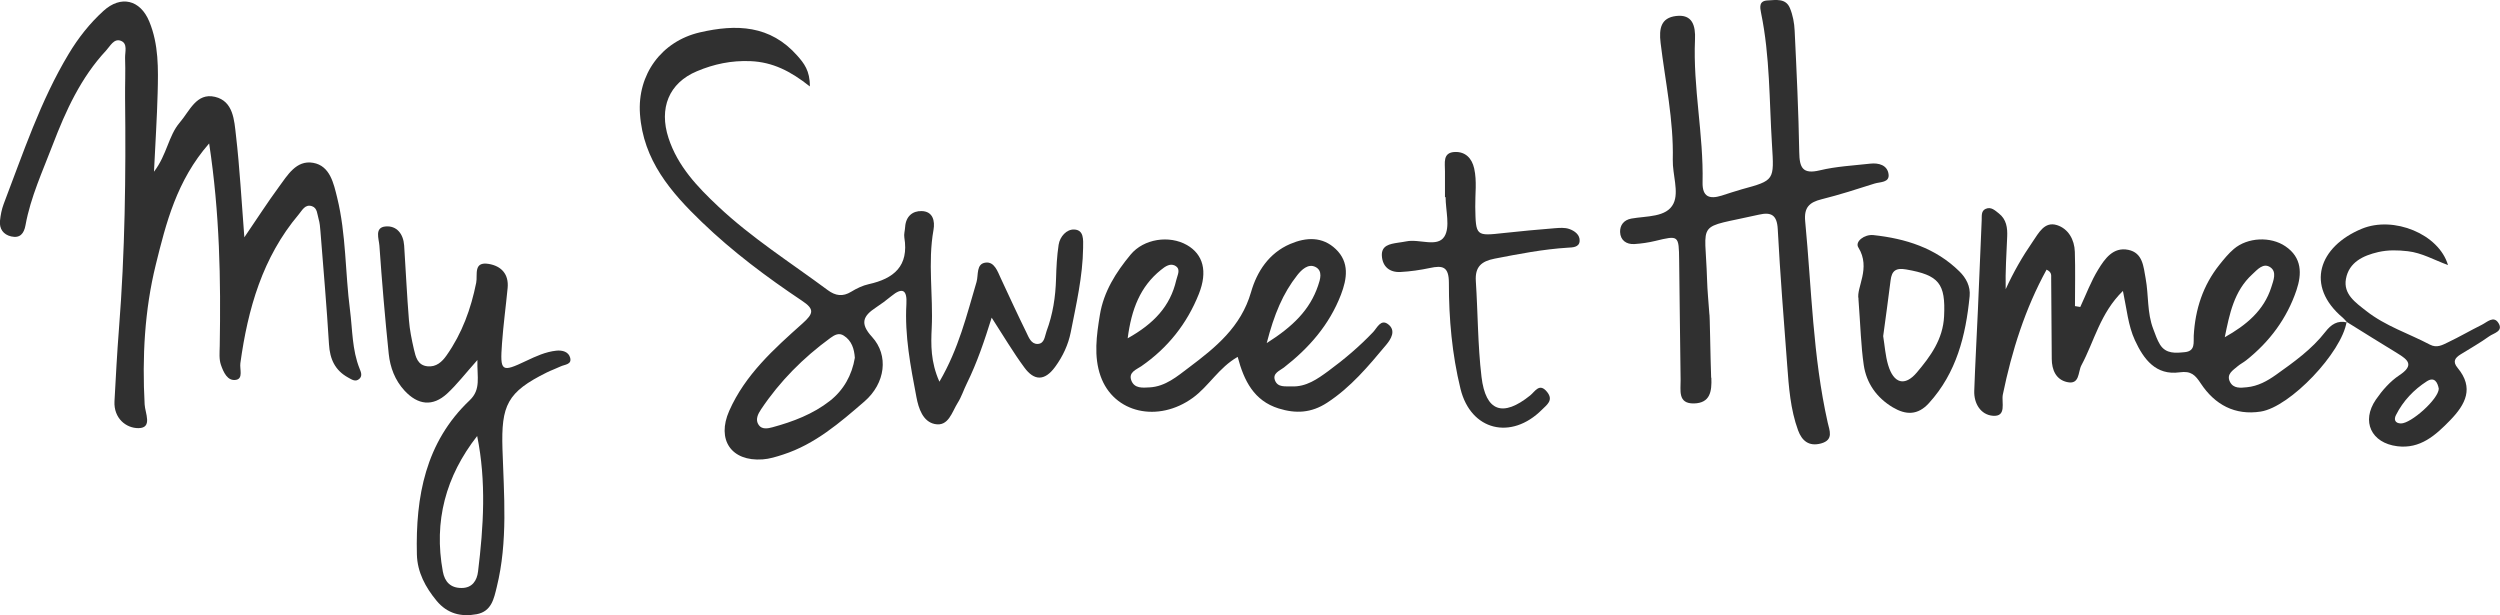 <svg xmlns="http://www.w3.org/2000/svg" width="187" height="46" viewBox="0 0 187 46" fill="none"><g clip-path="url(#clip0_16_4)"><path d="M15.643 10.73C13.212 13.509 12.419 16.697 11.655 19.789C10.814 23.195 10.63 26.724 10.819 30.253C10.852 30.895 11.428 32.006 10.371 32.025C9.431 32.039 8.497 31.284 8.563 30.016C8.662 28.211 8.756 26.401 8.898 24.596C9.351 18.863 9.422 13.12 9.356 7.372C9.346 6.36 9.394 5.349 9.356 4.337C9.342 3.89 9.573 3.249 9.035 3.05C8.52 2.86 8.251 3.439 7.935 3.781C6.047 5.805 4.919 8.284 3.951 10.811C3.196 12.792 2.289 14.739 1.907 16.849C1.794 17.476 1.492 17.837 0.835 17.685C0.245 17.547 -0.061 17.119 -9.18997e-05 16.507C0.042 16.089 0.127 15.656 0.274 15.262C1.732 11.457 3.016 7.557 5.14 4.028C5.858 2.831 6.712 1.748 7.737 0.817C9.04 -0.371 10.489 -0.024 11.164 1.606C11.877 3.325 11.839 5.149 11.792 6.959C11.744 8.816 11.622 10.674 11.518 12.844C12.495 11.566 12.594 10.156 13.448 9.163C14.185 8.308 14.69 6.916 16.082 7.244C17.456 7.567 17.522 9.001 17.65 10.127C17.933 12.55 18.06 14.991 18.277 17.751C19.255 16.317 20.015 15.134 20.845 14.003C21.502 13.115 22.158 11.956 23.423 12.179C24.697 12.402 24.962 13.742 25.221 14.787C25.896 17.537 25.816 20.387 26.179 23.185C26.368 24.658 26.331 26.163 26.897 27.574C26.991 27.812 27.123 28.097 26.897 28.32C26.6 28.61 26.312 28.387 26.038 28.239C25.061 27.703 24.674 26.862 24.608 25.75C24.438 22.933 24.192 20.126 23.97 17.314C23.947 16.996 23.918 16.668 23.829 16.369C23.725 16.027 23.744 15.561 23.338 15.424C22.819 15.248 22.601 15.737 22.342 16.041C19.637 19.247 18.542 23.1 17.98 27.161C17.919 27.603 18.202 28.306 17.669 28.41C17.012 28.539 16.71 27.821 16.526 27.294C16.375 26.862 16.427 26.354 16.436 25.878C16.521 20.929 16.441 15.984 15.643 10.721V10.73Z" fill="#303030"></path><path d="M70.273 28.543C71.713 26.078 72.312 23.561 73.044 21.095C73.2 20.568 73.001 19.722 73.733 19.642C74.375 19.566 74.616 20.288 74.861 20.82C75.489 22.169 76.112 23.523 76.768 24.857C76.948 25.228 77.122 25.736 77.609 25.727C78.142 25.712 78.142 25.147 78.284 24.767C78.756 23.508 78.954 22.202 78.992 20.858C79.015 20.007 79.058 19.148 79.185 18.312C79.28 17.685 79.789 17.143 80.347 17.167C81.083 17.2 81.026 17.913 81.017 18.535C80.988 20.682 80.502 22.762 80.092 24.848C79.907 25.779 79.506 26.648 78.921 27.446C78.133 28.524 77.349 28.477 76.632 27.503C75.782 26.354 75.055 25.114 74.177 23.76C73.639 25.48 73.086 27.128 72.317 28.686C72.081 29.161 71.921 29.683 71.637 30.13C71.203 30.814 70.953 31.935 69.914 31.716C69.036 31.531 68.711 30.562 68.55 29.712C68.111 27.408 67.663 25.104 67.799 22.739C67.861 21.684 67.507 21.461 66.667 22.154C66.298 22.459 65.911 22.744 65.515 23.005C64.561 23.632 64.297 24.188 65.227 25.199C66.492 26.582 66.232 28.667 64.66 30.03C62.819 31.621 60.955 33.232 58.576 34.001C58.075 34.163 57.556 34.329 57.042 34.362C54.696 34.529 53.591 32.895 54.545 30.733C55.744 28.021 57.896 26.097 60.025 24.197C60.865 23.447 60.931 23.123 59.997 22.501C57.353 20.734 54.804 18.829 52.505 16.616C50.183 14.383 48.111 11.989 47.87 8.526C47.662 5.572 49.48 3.088 52.345 2.423C55.078 1.791 57.618 1.872 59.643 4.171C60.129 4.722 60.591 5.287 60.577 6.465C59.133 5.32 57.802 4.646 56.145 4.574C54.705 4.513 53.402 4.793 52.137 5.325C50.018 6.208 49.281 8.108 50.004 10.322C50.693 12.436 52.166 13.975 53.709 15.428C56.225 17.799 59.152 19.651 61.918 21.703C62.489 22.126 63.037 22.212 63.669 21.822C64.075 21.575 64.524 21.357 64.977 21.257C66.86 20.843 67.998 19.903 67.644 17.765C67.601 17.514 67.691 17.238 67.705 16.972C67.757 16.188 68.257 15.766 68.947 15.789C69.782 15.813 69.947 16.526 69.825 17.2C69.39 19.642 69.81 22.093 69.692 24.539C69.631 25.779 69.608 27.066 70.264 28.543H70.273ZM63.943 26.767C63.896 26.088 63.707 25.489 63.122 25.109C62.753 24.867 62.432 25.047 62.111 25.28C60.082 26.762 58.335 28.515 56.933 30.61C56.697 30.961 56.471 31.393 56.754 31.792C56.995 32.139 57.438 32.054 57.783 31.959C59.317 31.541 60.813 30.975 62.074 29.987C63.098 29.185 63.726 28.068 63.943 26.762V26.767Z" fill="#303030"></path><path d="M175.525 24.074C175.171 26.359 171.309 30.444 169.1 30.786C167.174 31.085 165.673 30.273 164.625 28.691C164.205 28.054 163.903 27.727 163.03 27.85C161.269 28.092 160.353 26.891 159.692 25.451C159.182 24.345 159.083 23.119 158.795 21.761C157.087 23.428 156.657 25.523 155.689 27.323C155.425 27.812 155.581 28.805 154.608 28.577C153.782 28.387 153.48 27.67 153.471 26.853C153.452 24.829 153.442 22.805 153.428 20.782C153.428 20.582 153.475 20.359 153.084 20.169C151.474 23.1 150.487 26.24 149.812 29.513C149.694 30.083 150.129 31.194 149.052 31.099C148.165 31.018 147.641 30.197 147.674 29.232C147.745 27.214 147.858 25.19 147.948 23.171C148.047 20.934 148.132 18.701 148.231 16.464C148.245 16.16 148.174 15.78 148.528 15.623C148.934 15.443 149.222 15.737 149.515 15.965C150.086 16.412 150.166 17.048 150.138 17.694C150.086 18.996 149.992 20.297 150.025 21.632C150.601 20.369 151.276 19.191 152.05 18.07C152.503 17.414 152.928 16.545 153.863 16.839C154.708 17.11 155.17 17.918 155.198 18.839C155.241 20.188 155.208 21.542 155.208 22.896L155.604 22.962C156.043 22.022 156.407 21.034 156.95 20.155C157.441 19.352 158.068 18.459 159.192 18.687C160.282 18.91 160.33 19.932 160.495 20.834C160.726 22.088 160.594 23.399 161.066 24.615C161.217 25.009 161.349 25.423 161.571 25.779C162.015 26.482 162.737 26.411 163.431 26.34C164.233 26.259 164.063 25.599 164.092 25.109C164.2 23.138 164.781 21.347 166.018 19.799C166.348 19.385 166.688 18.967 167.089 18.625C168.128 17.742 169.846 17.675 170.946 18.421C172.197 19.267 172.187 20.487 171.777 21.703C171.064 23.817 169.77 25.556 168.024 26.943C167.816 27.109 167.575 27.228 167.372 27.399C167.023 27.703 166.513 27.983 166.801 28.563C167.061 29.08 167.599 29.014 168.071 28.966C168.888 28.886 169.582 28.506 170.238 28.04C171.578 27.085 172.919 26.135 173.943 24.815C174.359 24.278 174.854 23.931 175.577 24.126L175.525 24.074ZM166.414 25.223C168.005 24.33 169.341 23.238 169.898 21.471C170.044 21 170.327 20.335 169.822 19.993C169.294 19.632 168.855 20.164 168.468 20.521C167.103 21.77 166.768 23.485 166.414 25.218V25.223Z" fill="#303030"></path><path d="M128.009 28.258C128.051 29.279 127.924 30.149 126.71 30.177C125.474 30.206 125.724 29.18 125.71 28.429C125.663 25.446 125.644 22.463 125.601 19.48C125.578 17.585 125.568 17.599 123.812 18.022C123.302 18.145 122.778 18.221 122.254 18.255C121.645 18.293 121.202 17.965 121.183 17.352C121.169 16.849 121.457 16.454 122.023 16.35C123.156 16.145 124.667 16.274 125.176 15.224C125.601 14.35 125.096 13.048 125.124 11.942C125.195 8.992 124.563 6.113 124.213 3.211C124.081 2.118 124.246 1.335 125.365 1.197C126.602 1.045 126.833 1.928 126.786 2.959C126.63 6.541 127.433 10.07 127.352 13.642C127.329 14.735 127.876 14.91 128.769 14.635C129.274 14.478 129.774 14.302 130.284 14.16C132.743 13.49 132.71 13.495 132.545 10.825C132.337 7.534 132.399 4.223 131.728 0.969C131.643 0.546 131.558 0.066 132.21 0.033C132.838 -0 133.569 -0.143 133.881 0.594C134.103 1.121 134.216 1.724 134.24 2.299C134.386 5.329 134.532 8.36 134.584 11.391C134.603 12.54 134.83 13.053 136.128 12.74C137.355 12.445 138.634 12.383 139.895 12.241C140.527 12.17 141.174 12.35 141.264 13.025C141.353 13.675 140.626 13.599 140.211 13.732C138.899 14.15 137.586 14.573 136.251 14.906C135.335 15.134 134.929 15.518 135.028 16.554C135.509 21.584 135.599 26.653 136.713 31.612C136.841 32.187 137.185 32.904 136.213 33.17C135.302 33.417 134.782 32.966 134.495 32.187C133.923 30.619 133.805 28.966 133.683 27.323C133.428 23.926 133.154 20.53 132.975 17.129C132.918 16.065 132.469 15.851 131.573 16.055C126.753 17.152 127.555 16.335 127.688 20.91C127.711 21.76 127.801 22.61 127.858 23.461C127.9 23.461 127.933 26.657 127.994 28.253L128.009 28.258Z" fill="#303030"></path><path d="M92.577 26.695C91.166 27.503 90.425 28.881 89.226 29.755C86.639 31.636 83.311 30.918 82.324 28.135C81.8 26.657 82.022 25.071 82.272 23.546C82.556 21.812 83.476 20.364 84.567 19.048C85.553 17.855 87.465 17.575 88.787 18.331C89.995 19.024 90.349 20.292 89.674 21.988C88.787 24.216 87.347 26.026 85.369 27.394C85.01 27.641 84.392 27.84 84.623 28.458C84.855 29.075 85.468 29.004 85.997 28.976C87.182 28.909 88.055 28.149 88.933 27.489C90.925 25.992 92.827 24.458 93.578 21.85C94.017 20.316 94.918 18.929 96.504 18.25C97.699 17.737 98.921 17.68 99.917 18.634C100.951 19.622 100.762 20.848 100.3 22.05C99.431 24.301 97.911 26.035 96.032 27.494C95.721 27.731 95.169 27.921 95.367 28.448C95.575 28.999 96.146 28.885 96.618 28.904C97.704 28.947 98.539 28.353 99.351 27.759C100.545 26.881 101.683 25.921 102.712 24.838C103.005 24.529 103.283 23.841 103.826 24.249C104.458 24.724 104.034 25.38 103.684 25.798C102.358 27.384 101.041 28.971 99.266 30.125C98.072 30.904 96.91 30.947 95.641 30.552C93.804 29.978 93.049 28.486 92.582 26.705L92.577 26.695ZM94.749 25.665C96.722 24.415 97.977 23.176 98.591 21.371C98.747 20.915 98.969 20.25 98.388 19.965C97.845 19.698 97.349 20.188 97.043 20.573C95.962 21.941 95.305 23.513 94.749 25.669V25.665ZM84.345 25.308C86.308 24.211 87.536 22.91 87.984 20.953C88.064 20.596 88.324 20.178 87.97 19.922C87.569 19.627 87.153 19.931 86.828 20.197C85.293 21.437 84.633 23.114 84.349 25.313L84.345 25.308Z" fill="#303030"></path><path d="M35.724 26.914C34.78 27.973 34.171 28.771 33.444 29.441C32.363 30.434 31.259 30.301 30.258 29.218C29.541 28.439 29.186 27.489 29.078 26.477C28.799 23.779 28.568 21.072 28.379 18.369C28.346 17.875 27.992 17.015 28.837 16.939C29.663 16.863 30.168 17.485 30.23 18.354C30.352 20.212 30.437 22.078 30.588 23.936C30.645 24.672 30.796 25.408 30.961 26.13C31.094 26.696 31.235 27.323 31.972 27.399C32.632 27.47 33.067 27.066 33.411 26.572C34.563 24.933 35.229 23.1 35.62 21.148C35.739 20.563 35.38 19.542 36.56 19.741C37.49 19.898 38.07 20.497 37.971 21.542C37.839 22.919 37.65 24.292 37.551 25.674C37.395 27.812 37.499 27.878 39.368 26.99C40.091 26.648 40.808 26.316 41.611 26.23C42.073 26.183 42.531 26.311 42.649 26.762C42.786 27.28 42.229 27.261 41.922 27.413C41.587 27.574 41.238 27.693 40.903 27.859C37.938 29.327 37.485 30.31 37.584 33.578C37.693 37.022 38 40.499 37.159 43.905C36.947 44.77 36.772 45.734 35.654 45.943C34.473 46.161 33.449 45.895 32.656 44.936C31.825 43.929 31.216 42.803 31.183 41.473C31.079 37.141 31.825 33.075 35.134 29.94C35.993 29.123 35.677 28.22 35.71 26.928L35.724 26.914ZM35.691 32.614C33.336 35.631 32.434 38.989 33.123 42.746C33.265 43.53 33.709 43.986 34.53 43.981C35.333 43.981 35.677 43.416 35.757 42.756C36.168 39.393 36.385 36.02 35.691 32.609V32.614Z" fill="#303030"></path><path d="M108.084 14.735C108.084 14.094 108.079 13.457 108.084 12.816C108.093 12.203 107.881 11.396 108.844 11.367C109.604 11.348 110.095 11.819 110.27 12.607C110.482 13.562 110.336 14.521 110.35 15.476C110.388 17.671 110.388 17.661 112.498 17.428C113.758 17.286 115.023 17.177 116.288 17.072C116.652 17.044 117.053 17.01 117.383 17.129C117.77 17.262 118.19 17.557 118.157 18.032C118.124 18.511 117.614 18.507 117.284 18.526C115.429 18.64 113.616 18.996 111.799 19.347C110.803 19.542 110.326 19.96 110.392 21.02C110.548 23.409 110.534 25.817 110.817 28.192C111.129 30.795 112.417 31.223 114.457 29.579C114.825 29.285 115.15 28.601 115.726 29.323C116.222 29.945 115.703 30.277 115.335 30.648C113.04 32.942 110.015 32.215 109.245 29.085C108.613 26.501 108.372 23.827 108.377 21.167C108.377 19.936 107.914 19.841 106.956 20.046C106.234 20.198 105.492 20.307 104.756 20.345C103.958 20.388 103.411 19.955 103.364 19.138C103.316 18.35 103.968 18.25 104.562 18.155C104.77 18.122 104.983 18.098 105.19 18.055C106.158 17.851 107.503 18.53 108.037 17.699C108.49 16.987 108.131 15.747 108.131 14.745C108.117 14.745 108.098 14.745 108.084 14.745V14.735Z" fill="#303030"></path><path d="M175.525 24.074L175.577 24.126C175.468 24.007 175.374 23.879 175.251 23.774C172.404 21.39 173.448 18.44 176.667 17.11C179.041 16.131 182.426 17.5 183.11 19.827C182.062 19.442 181.151 18.91 180.103 18.791C179.353 18.706 178.635 18.687 177.899 18.853C176.752 19.119 175.704 19.618 175.477 20.858C175.27 22.003 176.186 22.625 176.997 23.261C178.442 24.397 180.174 24.943 181.76 25.779C182.284 26.054 182.695 25.803 183.106 25.608C183.965 25.199 184.791 24.715 185.645 24.292C186.037 24.097 186.523 23.589 186.882 24.159C187.279 24.786 186.519 24.919 186.198 25.152C185.513 25.646 184.767 26.064 184.05 26.51C183.63 26.772 183.436 27.047 183.833 27.522C185.074 29.018 184.423 30.249 183.276 31.431C182.18 32.562 181.033 33.593 179.32 33.379C177.366 33.137 176.606 31.512 177.715 29.892C178.187 29.204 178.782 28.524 179.471 28.069C180.623 27.304 180.108 26.905 179.306 26.415C178.041 25.646 176.785 24.857 175.525 24.074ZM182.421 29.076C182.336 28.629 182.114 28.149 181.529 28.52C180.552 29.147 179.754 29.988 179.221 31.042C179.056 31.36 179.126 31.664 179.589 31.674C180.344 31.683 182.402 29.855 182.421 29.076Z" fill="#303030"></path><path d="M139.017 22.359C138.828 21.532 139.97 20.055 139.003 18.506C138.733 18.074 139.456 17.514 140.131 17.585C142.538 17.846 144.776 18.544 146.56 20.297C147.07 20.796 147.4 21.428 147.329 22.154C147.041 25.099 146.348 27.888 144.28 30.158C143.449 31.07 142.562 31.051 141.585 30.472C140.376 29.75 139.611 28.672 139.408 27.303C139.201 25.888 139.168 24.449 139.012 22.363L139.017 22.359ZM140.862 25.142C140.976 25.84 141.023 26.596 141.231 27.299C141.641 28.686 142.477 28.928 143.378 27.864C144.398 26.657 145.337 25.38 145.418 23.655C145.536 21.204 145.04 20.582 142.585 20.155C141.816 20.022 141.504 20.24 141.415 20.981C141.249 22.354 141.051 23.722 140.862 25.142Z" fill="#303030"></path></g><defs><clipPath id="clip0_16_4"><rect width="187" height="46" fill="white"></rect></clipPath></defs></svg>